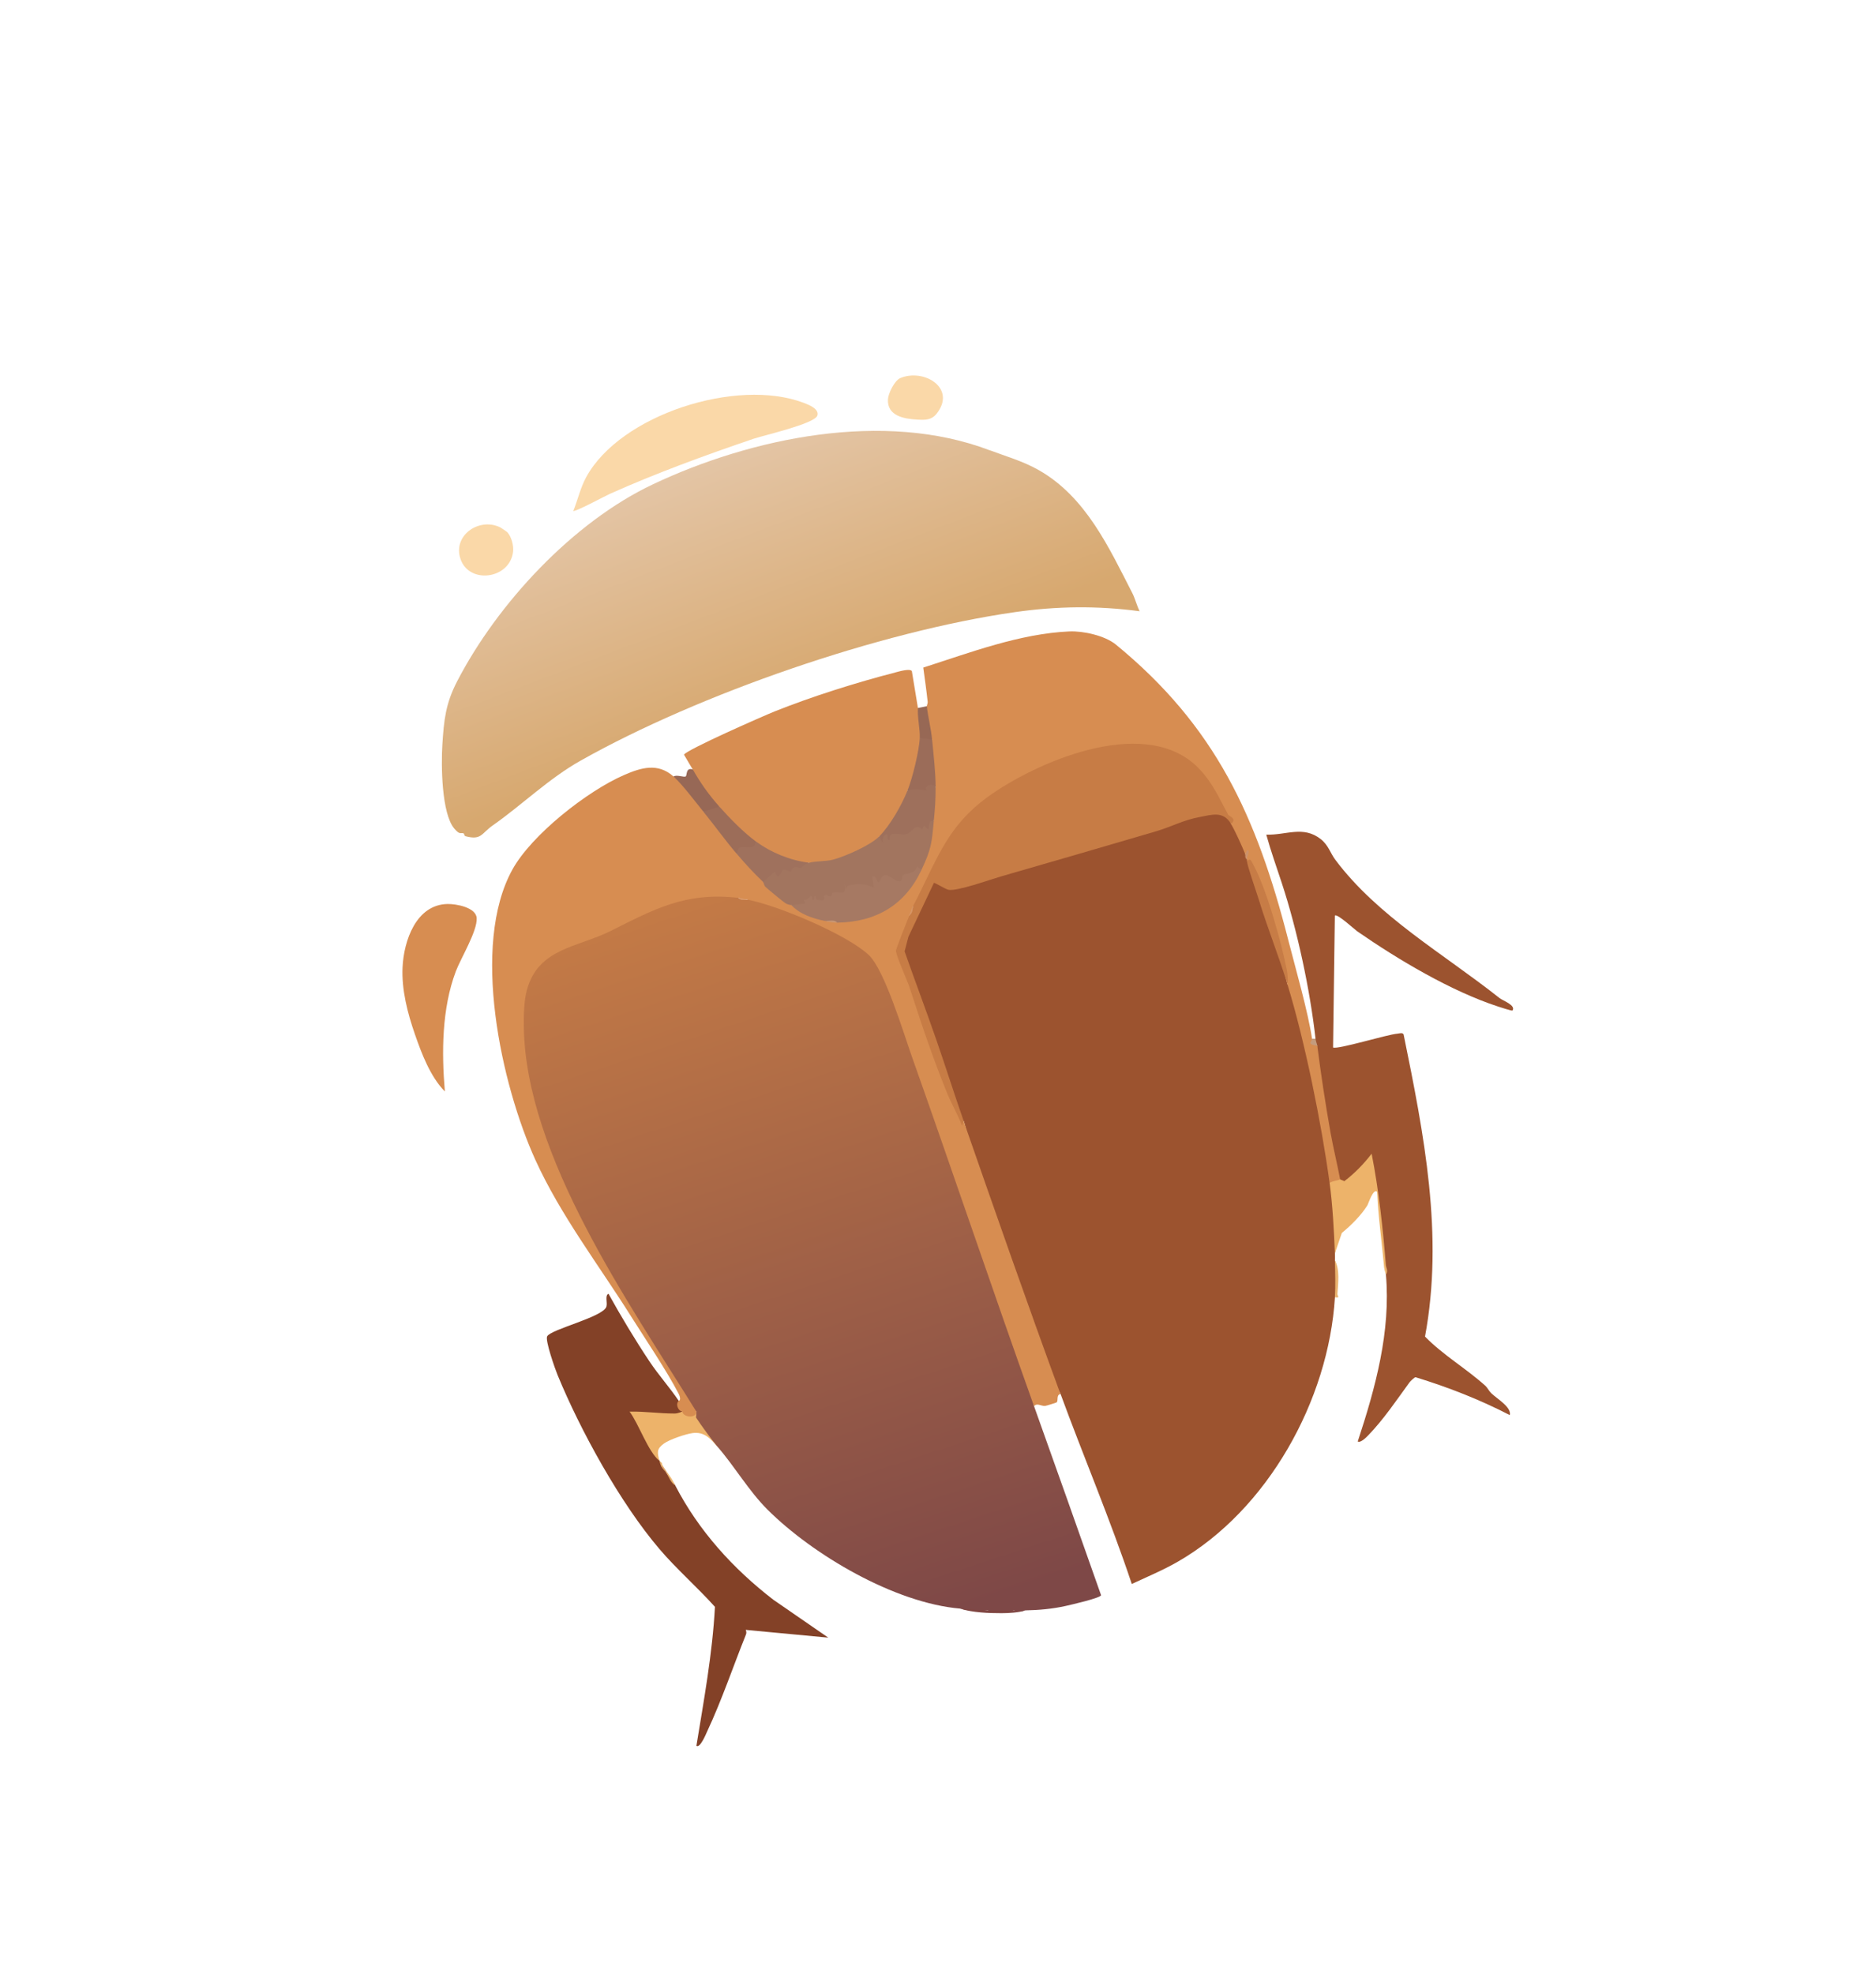 <?xml version="1.0" encoding="UTF-8"?> <svg xmlns="http://www.w3.org/2000/svg" xmlns:xlink="http://www.w3.org/1999/xlink" id="_Слой_1" data-name="Слой 1" viewBox="0 0 435.03 457.69"><defs><style> .cls-1 { fill: #c49c7e; } .cls-2 { fill: #976856; } .cls-3 { fill: #ecb570; } .cls-4 { fill: #edb36a; } .cls-5 { fill: #976855; } .cls-6 { fill: #d89a6c; } .cls-7 { fill: #e9b16e; } .cls-8 { fill: #9b6c59; } .cls-9 { fill: #d79666; } .cls-10 { fill: url(#_Безымянный_градиент_115); } .cls-11 { fill: url(#_Безымянный_градиент_114); } .cls-12 { fill: #9c532f; } .cls-13 { fill: #c77c45; } .cls-14 { fill: #9e705c; } .cls-15 { fill: #fad8a8; } .cls-16 { fill: #c77c46; } .cls-17 { fill: #ecb672; } .cls-18 { fill: #a67963; } .cls-19 { fill: #ca9773; } .cls-20 { fill: #9f715d; } .cls-21 { fill: #7f4440; } .cls-22 { fill: #9c6d59; } .cls-23 { fill: #eab26d; } .cls-24 { fill: #dea76d; } .cls-25 { fill: #834127; } .cls-26 { fill: #a2755f; } .cls-27 { fill: #d78d51; } .cls-28 { fill: #cc916a; } </style><linearGradient id="_Безымянный_градиент_114" data-name="Безымянный градиент 114" x1="-4975.35" y1="-1447.68" x2="-4836.05" y2="-1026.1" gradientTransform="translate(2184.68 800.76) scale(.41)" gradientUnits="userSpaceOnUse"><stop offset="0" stop-color="#c67c46"></stop><stop offset="1" stop-color="#7e4847"></stop></linearGradient><linearGradient id="_Безымянный_градиент_115" data-name="Безымянный градиент 115" x1="-4958.09" y1="-1697.15" x2="-4901.42" y2="-1548.59" gradientTransform="translate(2184.68 800.76) scale(.41)" gradientUnits="userSpaceOnUse"><stop offset="0" stop-color="#e5c8ab"></stop><stop offset="1" stop-color="#d7a86f"></stop></linearGradient></defs><path class="cls-25" d="M156.59,344.4c5.42,10.47,13.38,19.27,22.75,26.49l12.73,8.78-19.14-1.8c.14.34.2.69.06,1.05-2.94,7.32-5.65,15.34-8.98,22.44-.28.6-1.64,3.99-2.52,3.39,1.75-10.69,3.72-21.42,4.3-32.22-4.15-4.62-8.91-8.76-12.84-13.37-9.1-10.65-18.37-27.52-23.65-40.37-.57-1.38-2.94-8.09-2.41-8.99.98-1.67,12.95-4.45,13.73-6.86.29-.91-.4-2.6.48-3,2.93,5.28,6.09,10.55,9.46,15.62,2.13,3.21,4.8,6.17,6.86,9.25.48.72.83,1.56.82,2.45l-.2.93c-3.47.22-6.92.27-10.35.16,1.85,3.43,3.61,6.87,5.25,10.32.28.36.56.75.41,1.22.53.39.99.99,1.22,1.63l2.04,2.85Z"></path><path class="cls-4" d="M158.23,327.27c.86-.02,2.23.67,3.26,0,1.67,2.7,3.61,5.27,4.89,8.16-1.63-1.87-3.03-3.57-5.81-3.18-1.63.23-5.3,1.48-6.59,2.41-1.74,1.26-1.59,2.04-1.06,4.03-2.66-2.14-4.77-8.55-6.93-11.42,3.5-.08,6.94.45,10.43.44.87,0,1.65-.44,1.8-.44Z"></path><path class="cls-23" d="M154.56,341.14c1.02,1.45,1.03,1.31,2.04,3.26-1.07-.66-1.42-1.87-2.04-2.85v-.41Z"></path><path class="cls-24" d="M154.56,341.14v.41c-.33-.52-.93-.97-1.22-1.63.12-.36.25-.35.41,0,.08.14.66,1.01.82,1.22Z"></path><path class="cls-17" d="M152.92,338.69c1.15.93.23.19.82,1.22h-.41c-.2-.44-.29-.76-.41-1.22Z"></path><g><path class="cls-11" d="M171.28,208.18c.64.28,1.32.42,2.04.41l.8-.67c7.51,2.11,15.74,5.35,22.6,9.19,5.95,3.33,7.26,5.63,9.87,11.76,1.04,2.43,1.92,4.94,2.79,7.43,9.05,25.78,18.52,53.01,27.61,79.4.58,1.68,1.06,3.4,1.53,5.13s.88,3.47,1.28,5.21c5.21,14.58,10.39,29.18,15.53,43.79-.11.66-7.05,2.23-8.19,2.49-3.14.7-6.26.97-9.38,1.03-1.01.27-1.9.27-2.65,0-1.59.52-4.46.53-6.12,0-2.01.28-4.12.15-6.32-.41-15.22-1.29-34.19-12.47-44.72-22.98-4.37-4.37-7.61-10.02-11.56-14.54-1.76-2.19-3.42-4.44-4.98-6.77l.09-1.39c-.33-.14-.66-.3-.95-.5s-.56-.39-.73-.65c-8.87-14.17-17.76-28.47-25.72-43.2-7.37-14.63-14.85-33.33-13.28-49.84.62-6.52,2.96-10.24,8.72-13.24,7.42-2.75,14.62-6,21.84-9.53,5.84-2.52,12.23-3.68,18.6-3.06l1.31.95Z"></path><path class="cls-12" d="M223.49,259.98l-.84-1.11c-4.7-12.63-9.29-25.38-13.66-38.2-.44-1.3,6.33-16.12,7.23-16.55,1.36.17,2.74.63,4.13,1.4,18.06-4.37,37.41-10.34,55.43-16.36,3.22-.95,9.11-2.5,9.71,1.9,1.09.16,1.87,1.09,2.33,2.78,1.09,1.62,1.4,3,.93,4.15.27.19.4.6.41,1.22.29.09.27.22,0,.41l.52.09c3.48,9.13,6.44,18.61,8.86,28.46.28.2.54.41.77.66s.43.48.51.75c4.11,13.62,7.14,28.77,9.08,42.86.04.28-.05.58-.15.89s-.25.62-.42.92c.24.23.47.47.65.75,1.54,2.34,1.13,12.36.58,15.57.03.66-.01,1.16,0,1.63.54,2.77.73,5.94,0,8.56-1.47,23.88-15.58,49.29-36.41,61.29-3.43,1.98-7.13,3.51-10.7,5.18-4.97-14.91-11.11-29.32-16.51-44.04-1.46-2.83-2.92-5.68-4.03-8.67-6.69-17.96-13.33-36.09-18.4-54.55Z"></path><path class="cls-27" d="M214.92,163.73c-.02-.2.24-.63.2-1.02-.28-2.62-.66-5.32-1.02-7.94,10.82-3.46,22.41-7.88,33.88-8.38,3.24-.14,8.25.97,10.8,3.06,23.09,18.95,32.62,39.79,39.97,68.52,1.66,6.48,4.6,16.69,5.5,22.84.42.44.83.98,1.22,1.63.51.93,1.03,1.9,1.21,2.95,1.45,8.61,2.94,17.18,4.45,25.71.06.36.02.75-.04,1.14s-.18.8-.32,1.19c.22,1.26-1.57,1.56-2.45.82-1.84-13.64-5.75-32.94-9.79-46.09-1.91-9.49-5-19.07-8.74-28.06l-.64-.49c0-.13,0-.27,0-.41-.02-.76-.16-1.16-.41-1.22-.69-1.74-2.35-5.39-3.26-6.93.04-.97-.59-1.85-1.87-2.64-8.17-20.99-28.71-16.55-45.09-8.41-13.67,6.79-19.8,15.56-25.55,29.45l-1.31.77c-.12.75-.39,1.43-.82,2.04.36.08.58.28.62.63l-2.91,7.6c4.58,13.02,9.4,26.13,14.47,39.33l.46.15c7.35,21.11,14.79,42.4,22.43,63.21-1.04.22-.43,1.59-.89,1.95-.11.09-2.41.79-2.67.82-.84.09-1.95-.8-2.56.08-9.58-26.8-18.76-54.07-28.36-81.15-1.94-5.48-6.3-20.01-9.97-23.47-5.07-4.78-21.27-11.57-28.16-12.84-.72,0-1.4-.13-2.04-.41-12.37-1.43-19.64,2.68-29.71,7.7-7.61,3.8-16.66,3.92-19.35,13.59-.71,2.55-.77,6.06-.73,8.7.47,29.85,24.37,63.9,40,89.09.1,1.68-3.08,1.41-3.26,0-.99-.11-1.61-1.78-.82-2.45.63-.21.15-1.34-.04-1.71-2.85-5.47-7.62-12.51-11.03-17.92-7.49-11.91-16.33-23.41-22.17-36.25-7.9-17.38-15.05-49.71-5.33-67.31,4.46-8.08,17.35-18.19,25.83-21.89,4.03-1.76,7.89-2.92,11.52.3,2.59.76,5.71,4.84,7.2,7.18l-.26.97c3.29,1.98,6.36,6.18,7.75,9.79,2.44.91,5.31,4.04,6.12,6.53.32-.12.62-.09.92.06s4.93,4.08,5.16,4.33.36.58.45.91c2.35,1.04,4.76,1.94,7.22,2.73l.53.95,2.86.41,1.21-.86c8.61-.33,12.53-4.03,17.15-10.63.29-.41.74-.62,1.22-.75l-.44-1c1.39-3.28,2.34-6.64,2.84-10.08l.45-.34-.74-.91.33-5.98.82-.85c-.38-.5-.75-1.04-.85-1.67-.44-2.81-.8-6.79.04-9.34-1.4-1.5-2.36-6.03-1.22-7.75Z"></path><path class="cls-27" d="M212.88,164.14c.97.08,1.44,6.17,1.23,6.44s-.5.41-.83.49l.77.62c-.42,3.66-1.3,7.27-2.45,10.77l-1.18.85.47.99c-1.17,3.25-4.02,8.42-7,9.61l.21.92c-3.15,2.29-7.51,4.66-11.37,5.4-1.43.27-4.25.81-5.16-.2-1.38.49-2.28.35-3.64.1-2.65-.49-7.67-2.5-8.59-5l-1.32.03c-2.6-2.06-4.93-4.43-7.16-6.87l-.09-1.31c-2.94-1.25-5.88-5.38-6.12-8.56l-2.04-3.46c.59-1.14,18.42-8.98,20.99-10.01,8.76-3.51,18.92-6.69,28.05-9.06.85-.22,3.32-.96,3.8-.31l1.41,8.56Z"></path><path class="cls-4" d="M321.38,293.42c.03.4.02.55-.41.41-.52-5.84-1.37-11.68-1.63-17.53-.92-.84-2.03,2.82-2.29,3.21-1.52,2.37-3.73,4.56-5.89,6.34l-1.61,4.71c-.2-5.23-.53-11.21-1.22-16.31.71-.48,1.76-.51,2.45-.82,3.35-1.52,5.32-5.83,8.15-7.75.92,8.82,2.39,17.63,2.72,26.5.02.51-.27,1-.27,1.24Z"></path><path class="cls-2" d="M160.67,178.41c1.73,3.07,3.77,5.94,6.12,8.56.47,1.22-2.87,2.19-3.67,1.22-1.86-2.28-4.89-6.34-6.93-8.16.71-.51,2.42.25,2.82-.03.36-.25-.04-2.17,1.67-1.6Z"></path><path class="cls-5" d="M214.92,163.73c.26,2.35.99,5.23,1.22,7.75-.32,1.2-2.77.8-2.86-.41.11-1.84-.59-4.93-.41-6.93l2.04-.41Z"></path><path class="cls-21" d="M237.76,373.36c-1.49.51-3.93.64-5.51.64-3,0-6.73-.13-9.59-1.05,1.7.14,4.82.41,6.32.41h6.12c.79,0,1.85.01,2.65,0Z"></path><path class="cls-7" d="M309.55,292.2c1.18,2.13.74,5.37.59,7.76-.04.61.78.93-.59.81.16-2.62.07-5.91,0-8.56Z"></path><g><path class="cls-12" d="M305.06,240.81c-1.27-11.33-4.24-25.21-7.81-36.05-1.23-3.75-2.56-7.45-3.61-11.26,4.64.16,8.54-2.16,12.63,1.04,1.76,1.38,2.24,3.25,3.33,4.72,9.85,13.21,25.16,21.85,38.18,32.17.69.54,3.81,1.64,2.95,2.85-.1.14-2.91-.79-3.35-.93-10.87-3.54-23.2-10.89-32.64-17.43-.67-.47-4.64-4.16-5.2-3.65l-.41,30.58c1.08.52,12.44-3,14.95-3.21.45-.04,1.18-.31,1.41.2,4.72,23.13,9.34,46.51,4.96,70.03,4.21,4.32,9.57,7.41,14.02,11.43.43.39.79,1.17,1.35,1.71,1.41,1.35,4.7,3.21,4.3,5.07-7.01-3.62-14.36-6.49-21.87-8.79-.28.04-1.21.93-1.4,1.2-2.97,4.08-6,8.59-9.57,12.28-.4.42-1.83,1.86-2.43,1.42,4.12-12.5,7.69-25.53,6.53-38.74-.05-.72-.05-1.4,0-2.04-.68-8.47-1.63-17.43-3.31-25.94-1.86,2.44-3.96,4.56-6.32,6.37l-.98-.41c-.69-3.62-1.57-7.2-2.22-10.8-1.19-6.66-2.24-13.6-3.08-20.19-.91-.4-1.3-.97-.41-1.63Z"></path><path class="cls-1" d="M305.06,240.81c.08.69.36,1.22.41,1.63-2.69-.37-1.13-.99-1.22-1.63h.82Z"></path><path class="cls-3" d="M321.38,295.46c-.01-.16-.34-.85-.41-1.63l.41-.41c0,.25.62,1.35,0,2.04Z"></path></g><path class="cls-6" d="M173.32,208.59c-.65-.02-1.69.25-2.04-.41.93.11,1.36.28,2.04.41Z"></path><path class="cls-13" d="M211.66,210.22c5.78-11.11,7.87-18.97,18.46-26.22,11.84-8.11,36.38-18.29,48.18-5.54,3.05,3.3,4.44,6.65,6.5,10.43.19.34,2.12.84.69,2.16-1.84-3.12-4.41-2.17-7.5-1.59-3.59.68-6.52,2.27-9.81,3.24-11.93,3.5-24.04,7.04-36.02,10.48-2.49.71-10.27,3.53-12.24,3.1-.81-.18-3.16-1.72-3.36-1.58l-5.9,12.46-.89,3.4c2.41,6.9,5.02,13.75,7.41,20.66,2.07,5.97,4.14,12.53,6.32,18.76l-.41,1.01c-.96-2.53-2.46-5.1-3.46-7.55-3.26-7.99-6-16.15-8.66-24.37-.64-1.98-3.07-7.13-3.2-8.62-.04-.44,2.7-7.22,3.08-8.19.42-.61.7-1.29.82-2.04Z"></path><path class="cls-16" d="M298.54,228.17c-2.01-6.55-4.65-13.08-6.66-19.68-.54-1.76-2.65-7.72-2.72-8.87.83-.69.91-.15,1.3.53,3.12,5.5,6.68,18.27,7.93,24.66.19.98.35,2.36.15,3.36Z"></path><path class="cls-28" d="M289.15,199.21c-.56-.26-.29-.92-.41-1.22l.41-.81h.4c.13.68-.4,1.47-.4,2.04Z"></path><path class="cls-26" d="M216.55,190.24c-.49,5.37-.61,6.61-2.86,11.42-1.14.88-2.24,1.63-3.68,1.8-.48,2.03-2.05,2.11-4.7.23l-.88,1.24c-.71.24-1.41.72-2.09,1.46-2.94-1.22-5.08-.81-6.42,1.23-1.97-.06-3.35.55-4.79,1.83-1.09.12-2.22-.01-3.39-.38-1.11,1.7-2.56,1.7-4.24.76-.48-.05-.91-.16-1.33-.41-.5-.29-4.08-3.26-4.67-3.81-.33-.31-.38-.94-.53-1.09-.7-1.28,2.34-3.73,3.44-2.58.5-1.04,1.39-1.35,2.43-.85,1.3-.76,2.87-1.11,4.73-1.06,1.68-.44,3.92-.28,5.59-.73,2.84-.75,8.72-3.33,10.73-5.39,1.81-1.32,3.74-1.6,6.03-1.28,1.56-1.25,2.52-1.92,4.73-1.77.34-1.17,1.22-1.87,1.88-.62Z"></path><path class="cls-18" d="M183.51,209.82c.27.03,3.14-.3,3.24-.43.04-.05-.44-.76-.39-.79,1.26.39,1.87-2.15,2.05,0,.74.2.15-.8.61-.82.38.01.02.72.47.83,2.41.59,1.47-.68,1.56-.82.51-.75.93.11,1.58.03.31-.04.21-.78.54-.86,1.99-.43,3.34,1.35,2.58-2.84l.41,2.04.4-.81c2.53-.62,3.64-.5,6.12.4l-.41-2.44c1.08-.45.97,1.22,1.43,1.21.38,0,.62-1.6,1.61-1.63,1.21-.04,2.89,2.29,3.81,1.11.18-.23-.05-.89.32-1.14.88-.59,2.61-.07,3.23-2l1.02.81c-3.78,8.09-10.45,12.1-19.58,12.24l-2.86-.41c-2.82-.56-5.79-1.57-7.75-3.67Z"></path><path class="cls-14" d="M216.96,182.49c.02,2.97-.14,4.87-.41,7.75-1.4-.05-1.02,1.15-1.23,2.04-1.07-.5-.97-1.48-1.43.01-1.82-1.61-2.11.67-3.79,1.13-1.17.31-4.18-1.09-3.76,1.31-.93.19-.08-1.78-1.01-1.22-.71.43-.63,1.32-.62,2.03l-.81-1.63c2.52-2.57,5.18-7.22,6.53-10.6.66-1.14,1.8-1.48,3.43-1.01,1.12-1.37,2.78-1.84,3.1.2Z"></path><path class="cls-20" d="M175.36,195.13c3.55,2.58,7.79,4.31,12.24,4.89-1.04.27-1.77,1.18-1.89,1.2-.39.05-.87-.43-1.68-.12-.51.2-.49.97-.74.97-.43,0-.98-.48-1.54-.44-.72.05-1.03,3.13-2.1.43l-2.66,2.44c-2.28-2.17-4.14-4.21-6.12-6.53-.95-1.9.15-2.7,3.3-2.4.22-.49.61-.59,1.18-.46Z"></path><path class="cls-22" d="M166.79,186.98c2.47,2.76,5.59,5.99,8.57,8.16-.51.54-.07,1.09-1,1.25-1.89.31-3.22-.78-3.48,1.61-2.72-3.18-5.21-6.68-7.75-9.79l3.67-1.22Z"></path><path class="cls-8" d="M216.15,171.48c.35,3.67.79,7.33.82,11.01-.86-1.18-2.91-.23-2.04.81-1.48-.27-3.02-.58-4.49,0,1.2-3.02,2.67-9.13,2.86-12.24l2.86.41Z"></path><path class="cls-19" d="M194.12,213.89c-1.4.02-1.77-.19-2.86-.41.89.1,2.28-.37,2.86.41Z"></path><path class="cls-9" d="M210.84,212.26c.32-.8.31-1.07.82-2.04.02.77-.12,1.6-.82,2.04Z"></path></g><g><path class="cls-10" d="M229.45,104.36c3.56,1.35,7.71,2.51,11.45,4.64,10.91,6.21,16.24,17.92,21.7,28.55.63,1.24,1.03,2.88,1.67,4.16-9.79-1.31-19.2-1.19-28.96.21-31.33,4.5-73.13,18.93-100.61,34.39-7.47,4.2-13.57,10.24-20.43,15.05-2.68,1.88-2.6,3.49-6.32,2.51-.29-.08-.33-.61-.4-.64-.74-.31-.83.48-2.2-1.13-2.97-3.51-3.07-14.68-2.77-19.44.36-5.72.75-9.55,3.44-14.73,9.31-17.96,26.77-36.85,45.39-45.65,22.81-10.78,53.54-17.22,78.03-7.91Z"></path><path class="cls-15" d="M189.53,96.36c-.63,1.89-12.48,4.58-14.8,5.37-11.17,3.79-22.75,8.04-33.32,12.77-1.04.47-8.11,4.26-8.47,3.96,1.04-2.57,1.65-5.37,2.99-7.83,7.9-14.51,34.95-23.12,50.43-17.24,1.14.43,3.69,1.41,3.17,2.97Z"></path><path class="cls-27" d="M103.16,253.05c-3.37-3.45-5.36-8.7-6.94-13.25-1.71-4.92-3.11-10.31-2.87-15.53.28-6.12,3.12-14.54,10.42-14.69,2.01-.04,6.64.79,6.77,3.29.16,3.01-3.7,9.31-4.84,12.33-3.25,8.62-3.31,18.76-2.54,27.84Z"></path><path class="cls-15" d="M116.06,122.3c.08.04,1.5.99,1.56,1.06.98,1.06,1.53,3.13,1.36,4.56-.79,6.55-10.73,7.66-12.35,1.15-1.32-5.3,4.79-9.15,9.43-6.77Z"></path><path class="cls-15" d="M217.21,95.89c-1.19,1.51-2.57,1.5-4.54,1.39-3.07-.17-6.97-.86-6.76-4.71.07-1.35,1.52-4.36,2.87-4.92,5.47-2.3,13.1,2.33,8.43,8.24Z"></path></g></svg> 